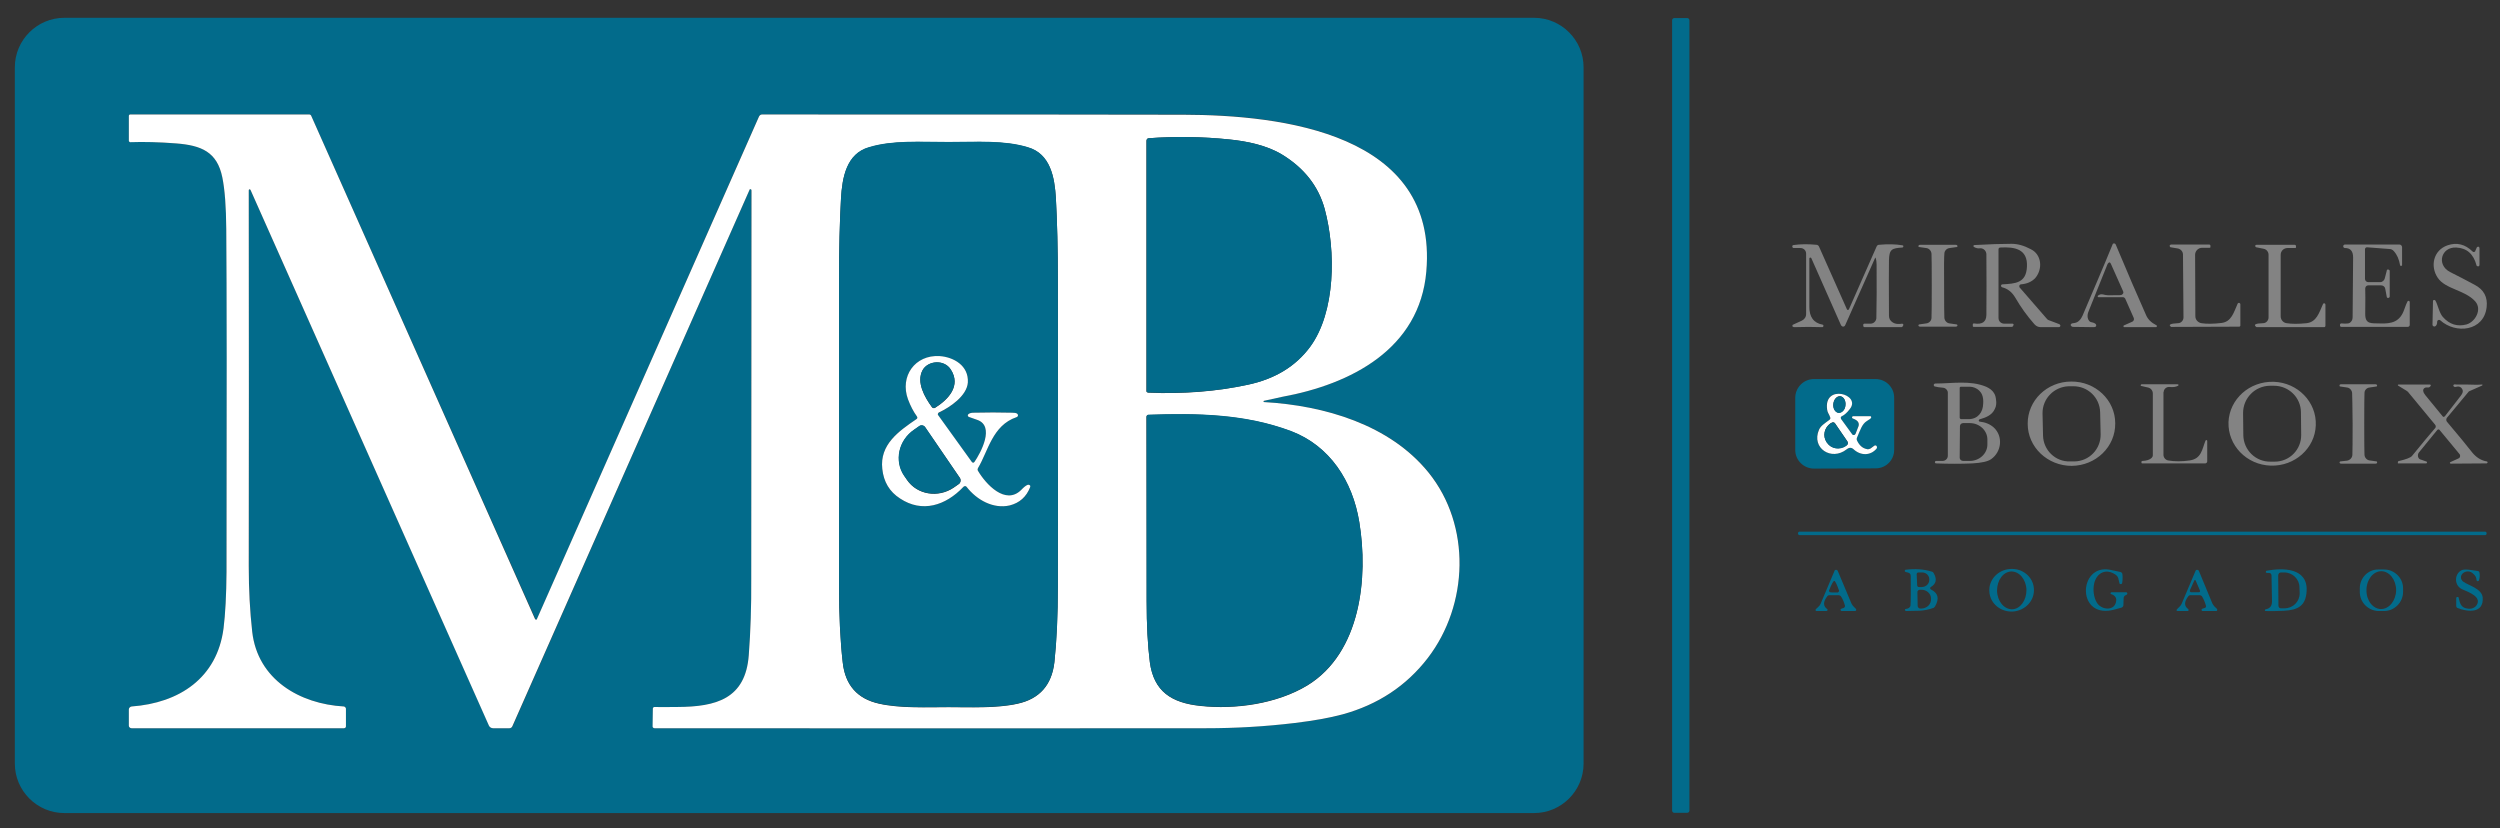 <svg xmlns="http://www.w3.org/2000/svg" viewBox="0 0 1011 335" width="1011" height="335"><rect x="0" y="0" width="1011" height="335" fill="#333333" stroke="none"/><title>PRINCIPAL</title><style>		.s0 { fill: #026b8b } 		.s1 { fill: #838383 } 		.s2 { fill: #ffffff } 	</style><g><path class="s0" d="m640.4 308.8c0 11-9 20-20 20h-594.4c-11 0-20-9-20-20v-281.6c0-11 9-20 20-20h594.4c11 0 20 9 20 20 0 0 0 281.6 0 281.6zm-336.5-231.8q-0.1 78.8 0 157.1 0 16.3-1.1 30.8c-1.3 17.8-13.3 20.9-28.6 21q-8.5 0.1-9.4 0c-0.4-0.1-0.7 0.2-0.8 0.6q0 0 0 0.1v7.2c0 0.4 0.3 0.7 0.7 0.7q0 0 0 0 134.7 0.1 222.9 0 18.3-0.1 35.8-2.1 11.8-1.4 19.6-3.5 21.5-5.9 34.5-22.9c16.4-21.4 17.5-53.6 0.3-74.9-15.8-19.5-42.2-27.1-66.6-28.5-0.1 0-0.2-0.1-0.2-0.3 0-0.1 0.1-0.2 0.2-0.2q4.4-1.1 7.2-1.6c28-5.1 55.7-19.4 58.4-50.8 4.9-55.9-58.7-63.3-98.1-63.4q-27.8 0-170.5 0c-0.6 0-1.1 0.3-1.3 0.8l-89.7 203.2c-0.1 0.2-0.4 0.3-0.5 0.2q-0.2 0-0.2-0.2l-90.7-203.6c-0.1-0.2-0.3-0.4-0.6-0.4h-72.5c-0.3 0-0.6 0.2-0.6 0.5v10.1c0 0.3 0.3 0.5 0.6 0.5q0 0 0 0 8.3-0.2 18.6 0.6c10.1 0.8 16.5 3.4 18.6 13.7q1.5 7.3 1.7 20.9 0.3 35.5 0 138.7-0.1 14-1.2 22.8c-2.6 20.1-17.8 30.2-37.2 31.6-0.6 0.1-1.1 0.6-1.1 1.2v6.5c0 0.6 0.5 1.1 1.1 1.1h86c0.4 0 0.7-0.3 0.7-0.7v-7.2c0-0.5-0.4-0.8-0.8-0.9-17.9-1-34.9-10.9-37.1-30.2q-1.4-12.5-1.3-26.5 0.1-65.4-0.1-152.1c0-0.2 0.2-0.3 0.4-0.3 0.1 0 0.3 0.1 0.3 0.2l96.5 216.6c0.3 0.7 0.9 1.1 1.6 1.1h6.6c0.6 0 1.1-0.3 1.3-0.8l95.8-216.9c0.1-0.3 0.4-0.4 0.6-0.3 0.2 0.1 0.3 0.3 0.3 0.4z"></path><path fill-rule="evenodd" class="s0" d="m677.1 7.3h5.2c0.5 0 0.9 0.4 0.9 0.9v319.6c0 0.5-0.4 0.9-0.9 0.9h-5.2c-0.5 0-0.9-0.4-0.9-0.9v-319.6c0-0.5 0.4-0.9 0.9-0.9z"></path><path class="s1" d="m872 131.4c0.2 0.2 0.3 0.4 0.2 0.7q-0.1 0.2-0.4 0.2h-12.7c-0.2 0-0.4-0.2-0.4-0.4 0-0.1 0.1-0.3 0.2-0.3l3.4-1.5c0.6-0.3 0.8-0.9 0.6-1.5l-3.5-7.9c-0.2-0.3-0.5-0.5-0.8-0.5h-9.9c-0.2 0-0.4-0.1-0.4-0.4q0-0.2 0.2-0.3 0.9-0.7 2.1-0.4c1.2 0.4 2.5 0.3 3.8 0.3 1-0.1 2.4 0.1 3.4-0.1 0.4-0.1 0.8-0.5 0.9-0.9 0-0.3-0.1-0.6-0.2-0.8q-2.5-5.5-4.9-11c-0.1-0.1-0.2-0.3-0.3-0.4-0.4-0.3-0.9 0.3-1.1 0.8q-3.7 9.1-7.3 18.2c-0.4 0.9-0.7 1.7-0.7 2.6 0 1 0.4 2 1.2 2.4 0.5 0.2 1.1 0.2 1.6 0.5 0.6 0.2 0.9 0.9 0.6 1.3-0.3 0.3-0.7 0.3-1 0.3q-3.8 0-7.7-0.1c-0.4 0-0.7 0-1-0.1-0.3-0.2-0.6-0.5-0.5-0.8 0.1-0.6 1-0.6 1.6-0.7 1.5-0.2 2.6-1.6 3.2-3 4-9.5 8.2-19.1 12.1-28.7 0.1-0.4 0.5-0.6 0.9-0.4q0.3 0.1 0.4 0.4 6.9 16.5 12.3 28.6 1.1 2.5 4.1 4z"></path><path class="s1" d="m758.5 104.3q0-0.1-0.2-0.1 0 0 0 0.1l-12.1 27.2c-0.2 0.5-0.7 0.7-1.2 0.5q-0.3-0.2-0.5-0.5l-12-27.1c-0.1-0.2-0.3-0.3-0.5-0.2-0.2 0-0.3 0.2-0.3 0.4q0 10.9 0 19.3-0.1 6.4 5.4 7.4c0.2 0 0.3 0.2 0.3 0.4q0 0.6-0.5 0.6-5.5-0.2-11.2 0-0.4 0-0.7-0.2c-0.2-0.1-0.2-0.4-0.1-0.6q0.1-0.2 0.2-0.2l3.5-1.6c1.1-0.5 1.8-1.5 1.8-2.7v-24.4c0-1.3-1-2.3-2.3-2.3h-2.7c-0.4 0-0.6-0.3-0.6-0.7 0-0.2 0.2-0.5 0.5-0.5q4.3-0.6 9.3-0.1c0.4 0 0.8 0.3 1 0.7l11.3 25.4c0.1 0.2 0.3 0.3 0.6 0.2q0.1-0.1 0.2-0.2l11.2-25.4c0.2-0.4 0.5-0.7 0.9-0.7q5.5-0.5 9.5 0.2c0.3 0 0.5 0.2 0.4 0.5 0 0.2-0.2 0.4-0.4 0.4-4.2 0.3-5.3 0.6-5.4 5.2q-0.1 3.8 0 22.4c0 0.5 0.1 0.9 0.3 1.4q1.4 2.4 5 1.8c0.2 0 0.5 0.1 0.5 0.4q0 0.1 0 0.2l-0.2 0.4c-0.1 0.2-0.3 0.4-0.6 0.4h-14.9c-0.3 0-0.5-0.3-0.5-0.6v-0.4c0-0.2 0.2-0.4 0.4-0.4h2.5c1.3 0 2.3-1 2.4-2.2q0.2-8.8 0.1-21.7 0-1.6-0.4-2.7z"></path><path class="s1" d="m783.7 99q0.5 0 7.1 0 0.8 0 0.8 0.6c0 0.2-0.2 0.3-0.3 0.3l-2.8 0.4c-1.2 0.1-2.2 1.1-2.2 2.3q-0.2 2-0.1 13 0 10.9 0.1 12.9c0.1 1.2 1 2.2 2.2 2.3l2.8 0.4c0.1 0 0.3 0.2 0.3 0.3q0 0.6-0.8 0.6-6.6 0-7.1 0-0.5 0-7.1 0-0.8 0-0.8-0.6c0-0.1 0.2-0.3 0.3-0.3l2.8-0.4c1.2-0.1 2.2-1.1 2.2-2.3q0.1-2 0.1-12.9 0-11-0.1-13c-0.1-1.2-1-2.2-2.2-2.3l-2.8-0.4c-0.1 0-0.3-0.1-0.3-0.3q0-0.6 0.8-0.6 6.6 0 7.1 0z"></path><path class="s1" d="m813.9 130.9c0.2 0 0.4 0.2 0.4 0.4q0 0.1 0 0.1l-0.2 0.4c-0.1 0.3-0.4 0.4-0.6 0.4h-15.2c-0.3 0-0.5-0.1-0.5-0.4v-0.6c0-0.3 0.2-0.4 0.4-0.4q0.1 0 0.1 0 4.9 0.8 5-3.4 0.1-10.9 0-24.5c0-1.4-1.1-2.5-2.4-2.5q-0.1 0-0.2 0-1.1 0.2-2.4-0.5c-0.2-0.1-0.3-0.4-0.2-0.6 0.1-0.1 0.2-0.2 0.4-0.2q9-0.5 15-0.5 3.7 0 7.8 2.2c4.3 2.1 4.9 7.9 1.8 11.6q-2.1 2.3-5.9 2.6c-0.4 0.1-0.6 0.4-0.6 0.8q0 0.2 0.1 0.4l11.2 12.9q0.2 0.2 0.4 0.3l4.5 1.7c0.3 0.2 0.5 0.5 0.4 0.8-0.1 0.2-0.3 0.4-0.6 0.4h-7.4c-0.9 0-1.8-0.4-2.5-1.2q-4.4-5-7.7-10.7-2-3.4-5.3-4.2c-0.3-0.1-0.5-0.4-0.5-0.7 0.1-0.3 0.3-0.5 0.6-0.5 5.2-0.3 9.6-0.5 9.9-7.1 0.4-7.3-5.1-8.1-10.7-7.8-0.5 0-0.8 0.3-0.8 0.7v27.8c0 1.3 1 2.3 2.3 2.3 0 0 3.4 0 3.4 0z"></path><path class="s1" d="m1001 101.5l0.6-1.4c0.2-0.3 0.5-0.4 0.8-0.3 0.2 0.1 0.3 0.3 0.3 0.6v6.7c0 0.4-0.3 0.7-0.6 0.6-0.3 0-0.6-0.2-0.6-0.4q-1.8-6.9-8.2-7.2c-6.1-0.3-8.1 7-2.5 9.9q5 2.5 10 5.2 5.5 2.9 4.8 9c-1.1 9.8-12.5 11-18.8 5.3-0.3-0.2-0.7-0.2-1 0.1q-0.2 0.2-0.2 0.5 0 1.3-0.7 1.8c-0.3 0.2-0.7 0.2-1-0.1q-0.2-0.2-0.2-0.5l0.2-9.5c0-0.3 0.2-0.5 0.5-0.5 0.2 0 0.4 0.1 0.5 0.3 0.9 1.5 1.5 4.9 3 6.6q4 4.5 9.6 3c3.6-1.1 6.3-6.1 3.5-9.3-4.2-4.7-12.1-4.9-15.2-9.6-3.1-4.6-1.8-11.1 4-13.1q5.6-1.9 10.1 2.5c0.3 0.3 0.7 0.3 1 0q0.1 0 0.1-0.2z"></path><path class="s1" d="m878 132.2q-1.9-1.3 2.8-1.5c1.2 0 2.2-1.1 2.2-2.3l-0.2-25.4c0-1.2-0.8-2.2-2-2.5l-3-0.5c-0.3-0.1-0.4-0.4-0.4-0.7 0.1-0.2 0.3-0.3 0.5-0.4h15.5c0.3 0 0.5 0.2 0.5 0.5v0.5c0 0.2-0.1 0.3-0.3 0.3q0 0 0 0h-3.1c-1.5 0-2.8 1.3-2.8 2.8l0.1 24.9c0 1.4 1.1 2.6 2.5 2.8q3.1 0.5 8.1-0.1c4-0.5 4.9-4.2 6.5-7.8 0.1-0.2 0.4-0.4 0.7-0.3 0.2 0.1 0.4 0.3 0.4 0.6v8.5c0 0.3-0.2 0.5-0.5 0.5q0 0 0 0l-27.2 0.1q-0.2 0-0.3 0z"></path><path class="s1" d="m912.4 132.2q-1.8-1.4 2.8-1.5c1.2 0 2.2-1.1 2.2-2.3v-25.4c0-1.2-0.9-2.2-2-2.4l-3-0.6c-0.3-0.1-0.4-0.4-0.4-0.6 0.1-0.3 0.3-0.4 0.5-0.4h15.4c0.3 0 0.6 0.2 0.6 0.5v0.5c0 0.2-0.1 0.3-0.3 0.3h-3.1c-1.6 0-2.8 1.2-2.8 2.8v24.8c0 1.4 1 2.6 2.4 2.8q3.2 0.5 8.1 0c4-0.5 5-4.1 6.6-7.7 0.1-0.3 0.4-0.4 0.7-0.3 0.2 0.1 0.3 0.3 0.3 0.5v8.5c0 0.3-0.2 0.6-0.5 0.6h-27.2q-0.2 0-0.3-0.1z"></path><path class="s1" d="m971.4 107.3c0 0.1-0.1 0.2-0.3 0.2h-0.3c-0.1 0-0.2-0.1-0.2-0.2q-0.6-3.6-2.5-5.7c-0.5-0.6-1.1-0.9-1.8-0.9l-9.1-0.7c-0.4 0-0.7 0.3-0.8 0.7q0 0.1 0 0.1v12c0 0.7 0.6 1.3 1.3 1.3h4.9c0.8 0 1.6-0.7 1.8-1.5l0.8-3.1c0-0.4 0.3-0.6 0.7-0.5 0.3 0.1 0.5 0.3 0.5 0.6v10.3c0 0.3-0.3 0.6-0.7 0.6-0.2 0-0.5-0.2-0.5-0.5l-0.6-3.2c-0.1-0.8-0.8-1.4-1.7-1.4h-5.2c-0.7 0-1.2 0.6-1.2 1.3q0 0 0 0 0.1 2.5 0 10.3c0 4.2 2.4 3.7 5.9 3.8 4.9 0.2 8.2-0.7 9.9-5.7q0.8-2.3 1.3-3.2c0.1-0.2 0.4-0.3 0.6-0.2 0.2 0.1 0.3 0.3 0.3 0.4v9.3c0 0.5-0.4 0.8-0.9 0.8h-26.7c-0.3 0-0.6-0.2-0.6-0.5v-0.4c0-0.3 0.3-0.5 0.5-0.5q0 0 0.1 0 2.7 0.2 3.3-0.2 1.2-0.8 1.2-2.3 0.2-22.6 0.2-24.2 0-3.8-3.3-3.8c-0.4 0-0.7-0.3-0.7-0.7 0-0.4 0.3-0.7 0.7-0.7q0 0 0 0h22.1c0.5 0 1 0.5 1 1.1 0 0 0 7.3 0 7.3z"></path><path class="s0" d="m766 181.9c0 4.2-3.3 7.5-7.5 7.5l-24.9 0.1c-4.2 0-7.6-3.4-7.6-7.5v-21.1c0-4.2 3.4-7.6 7.5-7.6h25c4.1 0 7.5 3.3 7.5 7.5zm-9.7-13.6h-6.9c-0.3 0-0.5 0.2-0.5 0.5 0 0.2 0.1 0.3 0.3 0.4q1.5 0.6 2.1 1.3c0.4 0.5 0.5 1.2 0.3 1.7l-1.2 3.2c-0.2 0.4-0.7 0.6-1.1 0.5q-0.2-0.1-0.4-0.3l-4.4-6.2c-0.3-0.3-0.2-0.7 0.1-0.9q0-0.1 0.1-0.1 1.6-0.9 3.3-2.9c4.9-6-10.8-10.5-9.2 0.2 0.2 1.1 0.9 2 1.3 3 0.1 0.4 0 0.8-0.3 1.1-2 1.5-3.6 2.4-4.3 4-3.1 7.4 5 12.8 11.3 7.9q1.5-1.2 2.8 0c2.8 2.6 6.7 2.7 9.2-0.3 0.3-0.3 0.3-0.8-0.1-1.1-0.2-0.2-0.6-0.2-0.9 0l-1.5 1c-0.4 0.3-0.9 0.5-1.4 0.3q-2.5-0.6-4-3.4c-0.2-0.4-0.2-0.9 0-1.3 1.3-3 2.1-5.4 3.9-6.6q1.7-1.1 1.8-1.4c0.2-0.2 0.1-0.4-0.1-0.6q-0.1 0-0.2 0z"></path><path class="s1" d="m820 171.4c-0.1-9.4 7.8-17.1 17.6-17.1 9.8-0.1 17.8 7.5 17.8 16.9 0.1 9.5-7.8 17.1-17.6 17.2-9.8 0-17.8-7.6-17.8-17zm29.3-4.6c-0.1-6-5-10.7-11-10.6h-1.7c-6 0.2-10.7 5.1-10.6 11l0.2 8.9c0.1 5.9 5 10.7 10.9 10.5h1.8c6-0.1 10.7-5 10.6-11z"></path><path class="s1" d="m901.2 170.7c0.4-9.3 8.5-16.6 18.3-16.3 9.7 0.3 17.4 8.2 17 17.6-0.3 9.3-8.5 16.6-18.2 16.3-9.8-0.3-17.4-8.2-17.1-17.6zm29.3-3.9c0-6-4.9-10.8-10.9-10.8h-1.7c-6 0.1-10.8 5-10.8 11l0.1 9c0.1 6 5 10.8 11 10.7h1.7c6 0 10.8-4.9 10.7-10.9z"></path><path class="s1" d="m782.9 187.4c-0.2 0-0.5-0.3-0.4-0.5 0-0.3 0.2-0.5 0.5-0.5h2.6c1.1 0 2.1-0.9 2.1-2.1v-25.5c0-1-0.9-1.9-1.9-2q-2.3-0.2-3.3-0.5c-0.3 0-0.5-0.3-0.5-0.7 0.1-0.3 0.4-0.5 0.7-0.5 6.8 0 14-1.4 20.5 1.3 1.3 0.6 2.5 1.4 3.2 2.6 0.5 0.8 0.7 1.7 0.8 2.7 0.2 1.2 0.1 2.6-0.5 3.7-1.1 2.5-3.7 3.5-6.2 4.2-0.2 0.1-0.3 0.3-0.3 0.6 0.1 0.1 0.2 0.3 0.4 0.3q3.5 0.4 5.7 2.4c3.8 3.5 3.2 9.8-1.1 12.8q-2 1.4-7.6 1.7-6.8 0.3-14.7 0zm9.6-30.5v12c0 0.3 0.3 0.6 0.6 0.6h3.2c3.6-0.1 5.6-2.8 5.7-6.2 0.1-1.4 0-2.8-0.6-4-1-1.9-3.1-3-5.2-2.9h-3.2c-0.3 0-0.5 0.2-0.5 0.5zm0.1 15.5l-0.1 12.7c0 0.7 0.6 1.3 1.4 1.3h2.7c3.9 0 7.1-3 7.1-6.6v-2.1c0-3.6-3.2-6.6-7.1-6.6h-2.7c-0.8 0-1.3 0.6-1.3 1.3z"></path><path class="s1" d="m880.8 156q-1.3 0.7-3.3 0.5c-1.2-0.2-2.4 0.7-2.5 1.9q-0.1 0.2-0.1 0.3v25.2c0 1.1 0.8 2.1 1.9 2.3q3.9 0.7 8.7 0c4.8-0.7 5-4.5 6.4-8 0.1-0.2 0.3-0.3 0.5-0.2q0.2 0.1 0.2 0.3v8.3c0 0.4-0.4 0.8-0.8 0.8h-25.5c-0.2 0-0.3-0.1-0.3-0.3v-0.3c0-0.3 0.2-0.4 0.4-0.4q2.5-0.1 3.7-1.2c0.3-0.3 0.5-0.7 0.5-1.1v-25c0-1.2-0.9-2.2-2-2.4q-2.3-0.5-2.6-0.6c-0.2 0-0.4-0.2-0.3-0.4 0.1-0.2 0.2-0.3 0.4-0.3h14.5c0.2 0 0.4 0.1 0.4 0.3q0 0.2-0.2 0.3z"></path><path class="s1" d="m956.1 171.4q0 10.6 0.1 12.6c0.1 1.1 1 2.1 2.1 2.2l2.8 0.4c0.1 0 0.2 0.1 0.2 0.3q0.1 0.6-0.7 0.6-6.4 0-6.9 0-0.4 0-6.9 0-0.7 0-0.7-0.6c0-0.1 0.2-0.2 0.3-0.3l2.7-0.3c1.2-0.2 2.1-1.1 2.2-2.3q0.1-2 0.1-12.5-0.1-10.6-0.2-12.6c-0.1-1.1-1-2.1-2.1-2.2l-2.7-0.4c-0.2 0-0.3-0.1-0.3-0.3q-0.1-0.6 0.7-0.6h6.9q0.4 0 6.9 0 0.7 0 0.7 0.6c0 0.1-0.1 0.3-0.3 0.3l-2.7 0.4c-1.2 0.1-2.1 1.1-2.1 2.2q-0.1 2-0.1 12.5z"></path><path class="s1" d="m995.3 156.8c-0.3-0.3-0.8-0.5-1.3-0.5-0.4 0-0.8 0.2-1.2 0.2-0.7-0.1-0.9-0.7-0.4-1 0.2-0.1 0.8 0 1 0h3.9c2.1 0 4.3 0.2 6.4 0 0.1 0 0.2 0 0.2 0.1q0 0.2-0.1 0.3l-5.2 2.3q-0.1 0-0.2 0.1l-8.9 10.7c-0.3 0.5-0.3 1.1 0 1.5q7.5 8.9 10.2 12.4 2.5 3.1 5.9 3.7c0.2 0 0.4 0.2 0.4 0.4-0.1 0.2-0.2 0.4-0.5 0.4l-14.4 0.1c-0.2 0-0.3-0.1-0.4-0.3q0.1-0.2 0.2-0.3l3.3-1.5c0.6-0.2 0.8-0.9 0.6-1.5q-0.1-0.2-0.2-0.3l-8.1-9.8c-0.2-0.2-0.5-0.2-0.7 0q0 0-0.1 0l-7.5 9.2c-0.6 0.8-0.5 2 0.2 2.6q0.3 0.2 0.7 0.3l2 0.7c0.3 0 0.4 0.3 0.4 0.5-0.1 0.2-0.3 0.4-0.5 0.3h-11.2c-0.1 0-0.1 0-0.1-0.1v-0.4c0-0.2 0.1-0.3 0.2-0.4q4.7-1.1 5.5-2.1 6.6-8.1 9.4-11.3c0.3-0.3 0.3-0.9 0-1.3l-11-13.3q-0.4-0.4-0.8-0.6l-3.1-1.9c-0.2 0-0.2-0.2-0.2-0.4q0.1-0.1 0.3-0.1h12.5c1.1 0 0.2 1.2-0.5 1.2-0.6 0-1.1-0.1-1.5 0.2-0.5 0.3-0.7 0.9-0.5 1.4 0.1 0.6 0.5 1 0.8 1.5q3.4 4.2 6.8 8.3c0.1 0.2 0.4 0.5 0.6 0.5 0.3 0 0.5-0.3 0.7-0.5q3.1-4 6.2-8c0.3-0.5 0.7-0.9 0.8-1.5 0.2-0.6-0.1-1.3-0.6-1.8z"></path><path fill-rule="evenodd" class="s0" d="m727.7 215h277.3c0.3 0 0.6 0.3 0.6 0.7 0 0.4-0.3 0.7-0.6 0.7h-277.3c-0.3 0-0.6-0.3-0.6-0.7 0-0.4 0.3-0.7 0.6-0.7z"></path><path class="s0" d="m971.8 239.4c0 4.2-3.5 7.7-7.7 7.7h-2.2c-4.2-0.1-7.6-3.5-7.6-7.7v-1.5c0-4.2 3.4-7.7 7.6-7.6h2.2c4.2 0 7.7 3.4 7.7 7.6zm-8.8-8.4c-3.3 0-6 3.4-6 7.6-0.1 4.2 2.6 7.7 5.9 7.7 3.3 0 6-3.4 6.1-7.6 0-4.2-2.7-7.7-6-7.7z"></path><path class="s0" d="m744.8 247.1c-0.3 0-0.5-0.3-0.5-0.5 0-0.2 0.1-0.3 0.3-0.4q0.1-0.1 0.9-0.3c0.4-0.1 0.7-0.6 0.6-1q-0.6-2.2-1.6-3.7c-0.2-0.3-0.6-0.5-1-0.5h-3.7c-0.4 0-0.7 0.2-0.9 0.5q-2.5 3.3 0 5.1c0.2 0.1 0.2 0.4 0.1 0.6-0.1 0.1-0.3 0.2-0.4 0.2h-4c-0.2 0-0.4-0.2-0.4-0.4q0-0.2 0.1-0.3c0.6-0.7 1.4-1.1 1.9-2.1q2.3-5.4 5.7-13.5c0.1-0.3 0.5-0.5 0.9-0.3q0.3 0.1 0.4 0.4 5.4 13 5.5 13.1c0.6 1.2 1.1 1.4 1.8 2.2 0.2 0.2 0.2 0.5 0 0.8q-0.2 0.1-0.4 0.1h-5.3zm-3.1-7.5q1.3 0 1.5 0c0.3-0.1 0.5-0.4 0.5-0.8q0 0 0 0-1.4-3.9-1.9-3.9-0.6 0-2.1 3.8c-0.1 0.3 0 0.7 0.4 0.8q0 0 0 0 0.2 0.1 1.6 0.1z"></path><path class="s0" d="m770.9 247.1c-0.3 0-0.4-0.1-0.5-0.3q0-0.1 0-0.1v-0.3c0 0 0.1-0.1 0.1-0.1q1.9-0.2 2.1-1.4 0.2-2.5 0.1-12 0-0.5-0.3-0.9-0.5-0.5-1.8-0.7c-0.2-0.1-0.4-0.3-0.3-0.5 0-0.2 0.1-0.3 0.3-0.4q5.8-0.7 10.4 0.7c0.5 0.1 0.8 0.3 1 0.7q2.1 3.7-1.2 5.6c-0.2 0.1-0.3 0.5-0.2 0.7q0.1 0.2 0.3 0.3 4.3 2.1 1.7 6.7c-0.2 0.4-0.5 0.7-0.9 0.8-4.2 1.5-7.2 1-10.9 1.2zm4.2-14.9l0.2 4.5c0 0.4 0.3 0.7 0.7 0.7h1.3c1.7-0.1 2.9-1.4 2.9-2.9v-0.4c-0.1-1.5-1.4-2.7-3.1-2.6h-1.3c-0.4 0-0.7 0.3-0.7 0.7zm0.3 7.4l0.1 5.5c0.1 0.6 0.6 1.1 1.2 1h0.4c2.2-0.1 3.9-1.8 3.8-3.8v-0.3c0-2-1.9-3.6-4-3.5q0 0 0 0h-0.5c-0.6 0-1.1 0.5-1 1.1z"></path><path class="s0" d="m822.5 238c0.4 4.8-3.4 8.9-8.4 9.3-5 0.3-9.3-3.2-9.6-8-0.4-4.7 3.4-8.9 8.4-9.2 5-0.4 9.3 3.2 9.6 7.9zm-9.1-6.9c-3.3 0.1-5.8 3.5-5.8 7.8 0.1 4.2 2.8 7.5 6.1 7.5 3.3-0.1 5.8-3.6 5.8-7.8-0.1-4.2-2.8-7.5-6.1-7.5z"></path><path class="s0" d="m860 240.5l-0.4 0.2c-0.5 0.2-0.8 0.7-0.8 1.2l-0.1 2.8c0 0.4-0.3 0.8-0.7 1q0 0-2.5 0.7c-15.9 4.7-15.2-18.4-2.3-16q1.8 0.4 4.3 0.9c0.4 0.1 0.8 0.5 0.8 0.9q0.2 1.9-0.1 3.6c-0.1 0.3-0.4 0.5-0.7 0.4-0.2 0-0.4-0.2-0.4-0.4l-0.5-2.1c-0.2-0.5-0.5-0.9-0.9-1.2q-3.2-2.2-5.9-0.8c-3.9 2.2-3.8 8.6-1.9 11.9 1.8 3.2 7.5 3.7 7.9-0.7q0.2-1.8-1.9-2.6c-0.3 0-0.4-0.2-0.4-0.5 0.1-0.2 0.3-0.3 0.5-0.3h5.8c0.3 0 0.5 0.3 0.5 0.5 0 0.2-0.2 0.4-0.3 0.5z"></path><path class="s0" d="m890.6 246.2q0.1-0.1 0.9-0.3c0.5-0.1 0.7-0.5 0.6-0.9q-0.6-2.2-1.6-3.8c-0.2-0.3-0.6-0.5-1-0.5h-3.7c-0.4 0-0.7 0.2-0.9 0.5q-2.5 3.3 0 5.1c0.2 0.2 0.2 0.5 0.1 0.7-0.1 0.1-0.3 0.1-0.4 0.1h-4c-0.2 0-0.4-0.1-0.4-0.4q0-0.1 0.1-0.2c0.6-0.8 1.4-1.2 1.9-2.2q2.3-5.4 5.7-13.5c0.1-0.3 0.6-0.5 0.9-0.3q0.3 0.1 0.4 0.3 5.4 13.2 5.5 13.3c0.7 1.2 1.1 1.4 1.8 2.1 0.2 0.2 0.2 0.6 0 0.8q-0.1 0.2-0.4 0.1h-5.3c-0.3 0-0.5-0.2-0.5-0.5q0-0.3 0.3-0.4zm-3.2-11.5l-1.8 4c-0.1 0.3 0 0.7 0.4 0.8q0.1 0 0.2 0h3.1c0.2 0 0.4-0.2 0.4-0.4q0-0.1 0-0.2l-1.8-4.2c-0.1-0.1-0.2-0.2-0.4-0.1q-0.1 0-0.1 0.1z"></path><path class="s0" d="m916.3 247.1c-0.3 0-0.4-0.2-0.4-0.4q0.1-0.2 0.3-0.3 2.6-0.4 2.6-3.2-0.1-5.2-0.2-10.5c0-0.5-0.4-1-0.9-1h-0.9c-0.3 0-0.5-0.2-0.5-0.4 0-0.3 0.1-0.5 0.4-0.5 6.3-1.2 16.6-1.3 16.1 8.2-0.3 6-3.5 7.7-9.2 8q-4.6 0.2-7.3 0.1zm5-14.4l0.1 12.2c0 0.7 0.5 1.2 1.1 1.1h1.4c3.4 0 6.1-2.7 6.1-6.1l-0.1-2.4c0-3.3-2.8-6-6.1-6h-1.4c-0.6 0-1.1 0.5-1.1 1.2z"></path><path class="s0" d="m1002.5 234.7c-0.1 0.2-0.4 0.4-0.7 0.3-0.2-0.1-0.3-0.3-0.3-0.5q0-1.5-1.7-2.8c-1.2-0.9-2.8-0.8-3.9 0.2-0.9 0.9-0.9 2.2-0.1 3q0.1 0.2 0.3 0.3c2.2 1.6 7.5 2.8 7.9 6.4 0.5 6.6-6.1 5.9-10.1 4.3-0.4-0.1-0.6-0.5-0.6-0.9v-3.1c0-0.3 0.2-0.5 0.5-0.5 0.3 0 0.5 0.2 0.5 0.4 0.4 1.8 0.8 3.5 2.6 4.1q3.1 0.9 4.6-1.1c2.3-3.4-3.1-5.3-5.8-6.5-3.1-1.4-3.3-5.7-0.6-7.5 1.4-1 4.4-0.2 6.8 0.1 0.4 0 0.8 0.3 0.8 0.7q0.3 1.5-0.2 3.1z"></path></g><g><path class="s2" d="m303.9 77c0-0.3-0.2-0.5-0.4-0.5-0.2 0-0.4 0.1-0.4 0.3l-95.9 216.9c-0.2 0.5-0.7 0.8-1.2 0.8h-6.6c-0.7 0-1.4-0.4-1.7-1.1l-96.4-216.6c-0.1-0.2-0.3-0.3-0.5-0.2q-0.2 0.1-0.2 0.4 0.1 86.6 0 152.1 0 13.9 1.4 26.4c2.2 19.3 19.2 29.2 37.1 30.2 0.4 0.1 0.8 0.5 0.8 0.9v7.2c0 0.4-0.4 0.7-0.8 0.7h-85.9c-0.6 0-1.1-0.5-1.1-1v-6.6c0-0.6 0.5-1.1 1.1-1.2 19.3-1.4 34.6-11.5 37.2-31.6q1.1-8.8 1.2-22.8 0.2-103.1-0.1-138.7-0.1-13.6-1.6-20.9c-2.1-10.3-8.5-12.9-18.6-13.7q-10.3-0.8-18.6-0.5c-0.3 0-0.6-0.3-0.6-0.6q0 0 0 0v-10c0-0.3 0.2-0.6 0.5-0.6h72.6c0.2 0 0.5 0.2 0.6 0.4l90.6 203.7c0.1 0.1 0.3 0.2 0.5 0.2q0.2-0.1 0.2-0.2l89.8-203.2c0.2-0.5 0.7-0.9 1.2-0.9q142.8 0 170.6 0.1c39.4 0.1 103 7.4 98.1 63.4-2.7 31.3-30.4 45.6-58.4 50.7q-2.9 0.6-7.3 1.6c-0.1 0.1-0.2 0.2-0.1 0.4q0 0.1 0.2 0.1c24.4 1.4 50.8 9.1 66.5 28.5 17.3 21.4 16.2 53.5-0.3 75q-13 16.9-34.5 22.8-7.8 2.1-19.5 3.5-17.6 2.1-35.8 2.1-88.3 0.1-222.9 0c-0.4 0-0.8-0.3-0.8-0.7q0 0 0 0l0.1-7.2c0-0.4 0.3-0.7 0.7-0.7q0 0 0.1 0 0.9 0.1 9.3 0c15.4-0.1 27.4-3.2 28.7-21q1.1-14.4 1-30.7 0-78.4 0.1-157.2zm160.3 81.8q21.5 0.9 40.3-3.2 16.6-3.5 25.3-15.4c10.3-14 10.5-38.6 5.9-55.7q-3.8-13.8-17.3-22c-6.2-3.8-14.3-5.4-21.2-6.1q-16.4-1.7-32.6-0.5c-0.6 0-1 0.5-1 1v101.3c0 0.3 0.3 0.5 0.6 0.5zm-80.6 127.2c8.8 0 19.4 0.5 27.9-1.4q13.3-2.9 14.9-16.8 1.4-13 1.4-31 0.1-63.9 0-123.6 0-18.4-0.8-33c-0.5-8.4-2.2-18-11.4-20.6-9.7-2.9-20.3-2.1-32-2.1-11.8 0-22.5-0.8-32.1 2.1-9.2 2.6-10.9 12.2-11.4 20.7q-0.8 14.5-0.8 32.9 0 59.7 0 123.6 0 18 1.5 31.1 1.5 13.8 14.8 16.7c8.5 1.9 19.2 1.4 28 1.4zm80.8-118.2c-0.4 0-0.8 0.3-0.8 0.8q0.1 66.6 0.1 74.6 0 14.4 1.3 24.6c1.6 11.8 8.7 16.5 20.6 17.7 13.8 1.5 30.7-0.8 43.1-8.3 21.6-13.2 24.7-43.7 21-66-2.7-16.6-11.9-30.9-27.6-36.8-18.5-6.9-37.6-7.3-57.7-6.6z"></path><path class="s2" d="m756.7 168.9q-0.1 0.4-1.8 1.4c-1.9 1.2-2.6 3.6-3.9 6.6-0.2 0.4-0.2 0.9 0 1.3q1.4 2.9 3.9 3.4c0.5 0.2 1.1 0 1.5-0.2l1.5-1.1c0.3-0.3 0.8-0.2 1 0.1 0.2 0.3 0.2 0.7 0 1-2.5 3-6.5 2.9-9.3 0.3q-1.3-1.2-2.8 0c-6.2 4.9-14.4-0.5-11.2-7.9 0.7-1.6 2.2-2.5 4.2-4 0.4-0.3 0.5-0.7 0.3-1.1-0.3-1-1.1-1.9-1.2-3-1.6-10.7 14.1-6.2 9.1-0.2q-1.6 2.1-3.3 2.9c-0.3 0.2-0.4 0.6-0.2 0.9q0 0.1 0 0.1l4.5 6.2c0.2 0.4 0.7 0.4 1.1 0.2q0.2-0.2 0.3-0.4l1.2-3.1c0.2-0.6 0.1-1.3-0.3-1.8q-0.5-0.7-2.1-1.3c-0.2-0.1-0.3-0.3-0.2-0.6 0-0.1 0.2-0.3 0.4-0.3h6.9c0.3 0 0.4 0.2 0.4 0.5q0 0.1 0 0.2zm-12.5-8.7c-1.4-0.1-2.6 1.3-2.8 3.1-0.2 1.9 0.8 3.5 2.1 3.6 1.4 0.1 2.7-1.3 2.8-3.1 0.2-1.8-0.8-3.4-2.1-3.6zm2.9 18.3l-5-7.3c-0.3-0.5-1-0.6-1.5-0.2l-0.4 0.2c-2.5 1.8-3.2 5.1-1.5 7.6l0.1 0.2c1.7 2.5 5.1 3 7.6 1.3l0.4-0.2c0.5-0.4 0.6-1.1 0.3-1.6z"></path></g><g><path class="s0" d="m464.2 158.7c-0.3 0-0.5-0.2-0.5-0.5v-101.3c0-0.5 0.3-1 0.9-1q16.2-1.2 32.6 0.5c6.9 0.7 15 2.3 21.3 6.1q13.4 8.2 17.2 22c4.6 17.1 4.4 41.7-5.8 55.7q-8.8 11.9-25.3 15.4-18.8 4-40.4 3.1z"></path><path class="s0" d="m383.6 57.4c11.7 0 22.4-0.8 32 2.1 9.2 2.6 10.9 12.2 11.4 20.6q0.8 14.6 0.8 33 0.1 59.7 0 123.6 0 18-1.4 31-1.6 13.9-14.9 16.8c-8.5 1.9-19.1 1.4-27.9 1.4-8.8 0-19.5 0.5-28-1.4q-13.3-2.9-14.8-16.7-1.5-13.1-1.5-31.1 0-63.9 0-123.6 0-18.4 0.8-32.9c0.5-8.5 2.2-18.1 11.3-20.7 9.7-2.9 20.4-2.1 32.2-2.1zm9.4 129.5l-13.6-18.9c-0.2-0.4-0.2-0.8 0.2-1.1q0 0 0.1 0c4.5-2.2 11.3-6.7 11.7-12.2 0.4-6.9-5.8-10.3-11.4-10.6-10-0.7-16.2 8.1-12.8 17.4q1.5 4 3.6 6.9c0.3 0.3 0.2 0.9-0.2 1.1q0 0 0 0c-7.3 4.9-14.9 10.3-13.8 20.1q0.8 7.9 7.2 12c8.9 5.9 18.4 2.9 25.6-4.7 0.3-0.4 0.9-0.4 1.2-0.1q0.1 0.1 0.1 0.1c4.1 5.3 10.8 9 17.4 7.5q5.9-1.4 8.3-7.3c0.1-0.4-0.1-0.9-0.5-1.1q-0.3-0.1-0.6 0.1-1 0.4-2.5 2c-6.4 6.4-14.4-2.4-17.5-7.7-0.2-0.3-0.2-0.8 0-1.1 4.1-6.8 5.8-17.3 15.6-20.6 0.5-0.1 0.7-0.6 0.5-1.1q-0.1-0.3-0.4-0.4-0.5-0.3-2-0.3-7.7-0.2-15.5 0-1.4 0-2.1 0.6c-0.3 0.3-0.3 0.7-0.1 0.9q0.2 0.1 0.3 0.2 3.4 1.2 3.4 1.2c7.2 2.5 1.5 13.2-1.2 17.1-0.2 0.2-0.6 0.3-0.9 0.1q-0.1 0-0.1-0.1z"></path><path fill-rule="evenodd" class="s0" d="m746.3 163.9c-0.1 1.8-1.4 3.2-2.8 3.1-1.3-0.2-2.3-1.7-2.1-3.6 0.2-1.8 1.4-3.2 2.8-3.1 1.4 0.1 2.3 1.7 2.1 3.6z"></path><path class="s0" d="m464.4 167.7c20.2-0.7 39.2-0.3 57.7 6.6 15.7 6 24.9 20.2 27.6 36.8 3.7 22.3 0.6 52.8-21 66-12.4 7.5-29.3 9.8-43.1 8.3-11.8-1.2-19-5.8-20.6-17.6q-1.3-10.3-1.3-24.7 0-7.9 0-74.6c0-0.4 0.3-0.8 0.7-0.8z"></path><path class="s0" d="m747.1 178.6c0.4 0.5 0.2 1.2-0.3 1.5l-0.3 0.3c-2.5 1.7-5.9 1.2-7.6-1.3l-0.2-0.2c-1.7-2.5-1-5.8 1.5-7.6l0.4-0.2c0.5-0.4 1.2-0.3 1.5 0.2l5 7.3z"></path></g><path class="s2" d="m394 186.9c2.7-3.9 8.4-14.6 1.2-17.1q-0.1 0-3.4-1.2c-0.3-0.1-0.5-0.5-0.4-0.8q0.1-0.1 0.2-0.3 0.7-0.6 2.1-0.6 7.9-0.2 15.6 0 1.4 0 1.9 0.3c0.4 0.2 0.6 0.7 0.4 1.1q-0.2 0.3-0.5 0.4c-9.8 3.3-11.5 13.8-15.6 20.6-0.2 0.4-0.2 0.8 0 1.1 3.1 5.3 11.1 14.1 17.5 7.7q1.5-1.6 2.5-2c0.4-0.2 0.9 0 1.1 0.3q0.1 0.3 0 0.6-2.3 5.9-8.3 7.4c-6.6 1.5-13.3-2.2-17.4-7.5-0.3-0.4-0.8-0.4-1.2-0.1q0 0-0.1 0.1c-7.2 7.6-16.7 10.6-25.6 4.7q-6.4-4.1-7.2-12c-1.1-9.8 6.6-15.2 13.8-20.1 0.4-0.2 0.5-0.7 0.2-1.1q0 0 0 0-2.1-2.9-3.6-6.9c-3.4-9.3 2.8-18.1 12.8-17.5 5.6 0.4 11.8 3.8 11.4 10.7-0.4 5.4-7.2 10-11.7 12.1-0.4 0.2-0.5 0.7-0.4 1q0.1 0.1 0.1 0.1l13.6 18.9c0.2 0.3 0.6 0.4 0.9 0.2q0-0.1 0.1-0.2zm-15.8-22c5.4-3.4 10.5-8.9 6.3-15.4-2.7-4.3-9.3-3.6-11.4 0.2-2.6 4.9 0.8 10.9 3.8 15 0.3 0.4 0.9 0.5 1.3 0.2zm10 28.4l-14-20.4c-0.5-0.9-1.7-1.1-2.5-0.5l-2 1.4c-6.3 4.3-8.1 12.6-4 18.6l1.1 1.7c4.1 6 12.6 7.4 18.9 3.1l2-1.4c0.8-0.5 1-1.7 0.5-2.5z"></path><g><path class="s0" d="m376.9 164.6c-3-4.1-6.4-10.1-3.8-14.9 2.1-3.9 8.7-4.5 11.4-0.3 4.2 6.5-0.9 12-6.3 15.4-0.4 0.3-1 0.2-1.3-0.2z"></path><path class="s0" d="m388.1 193.2c0.6 0.8 0.4 2-0.4 2.5q0 0 0 0l-2 1.4c-6.4 4.3-14.8 2.9-18.9-3.1l-1.2-1.6c-4.1-6-2.3-14.4 4.1-18.7l2-1.4c0.8-0.6 1.9-0.4 2.5 0.5 0 0 13.9 20.4 13.9 20.4z"></path></g></svg>